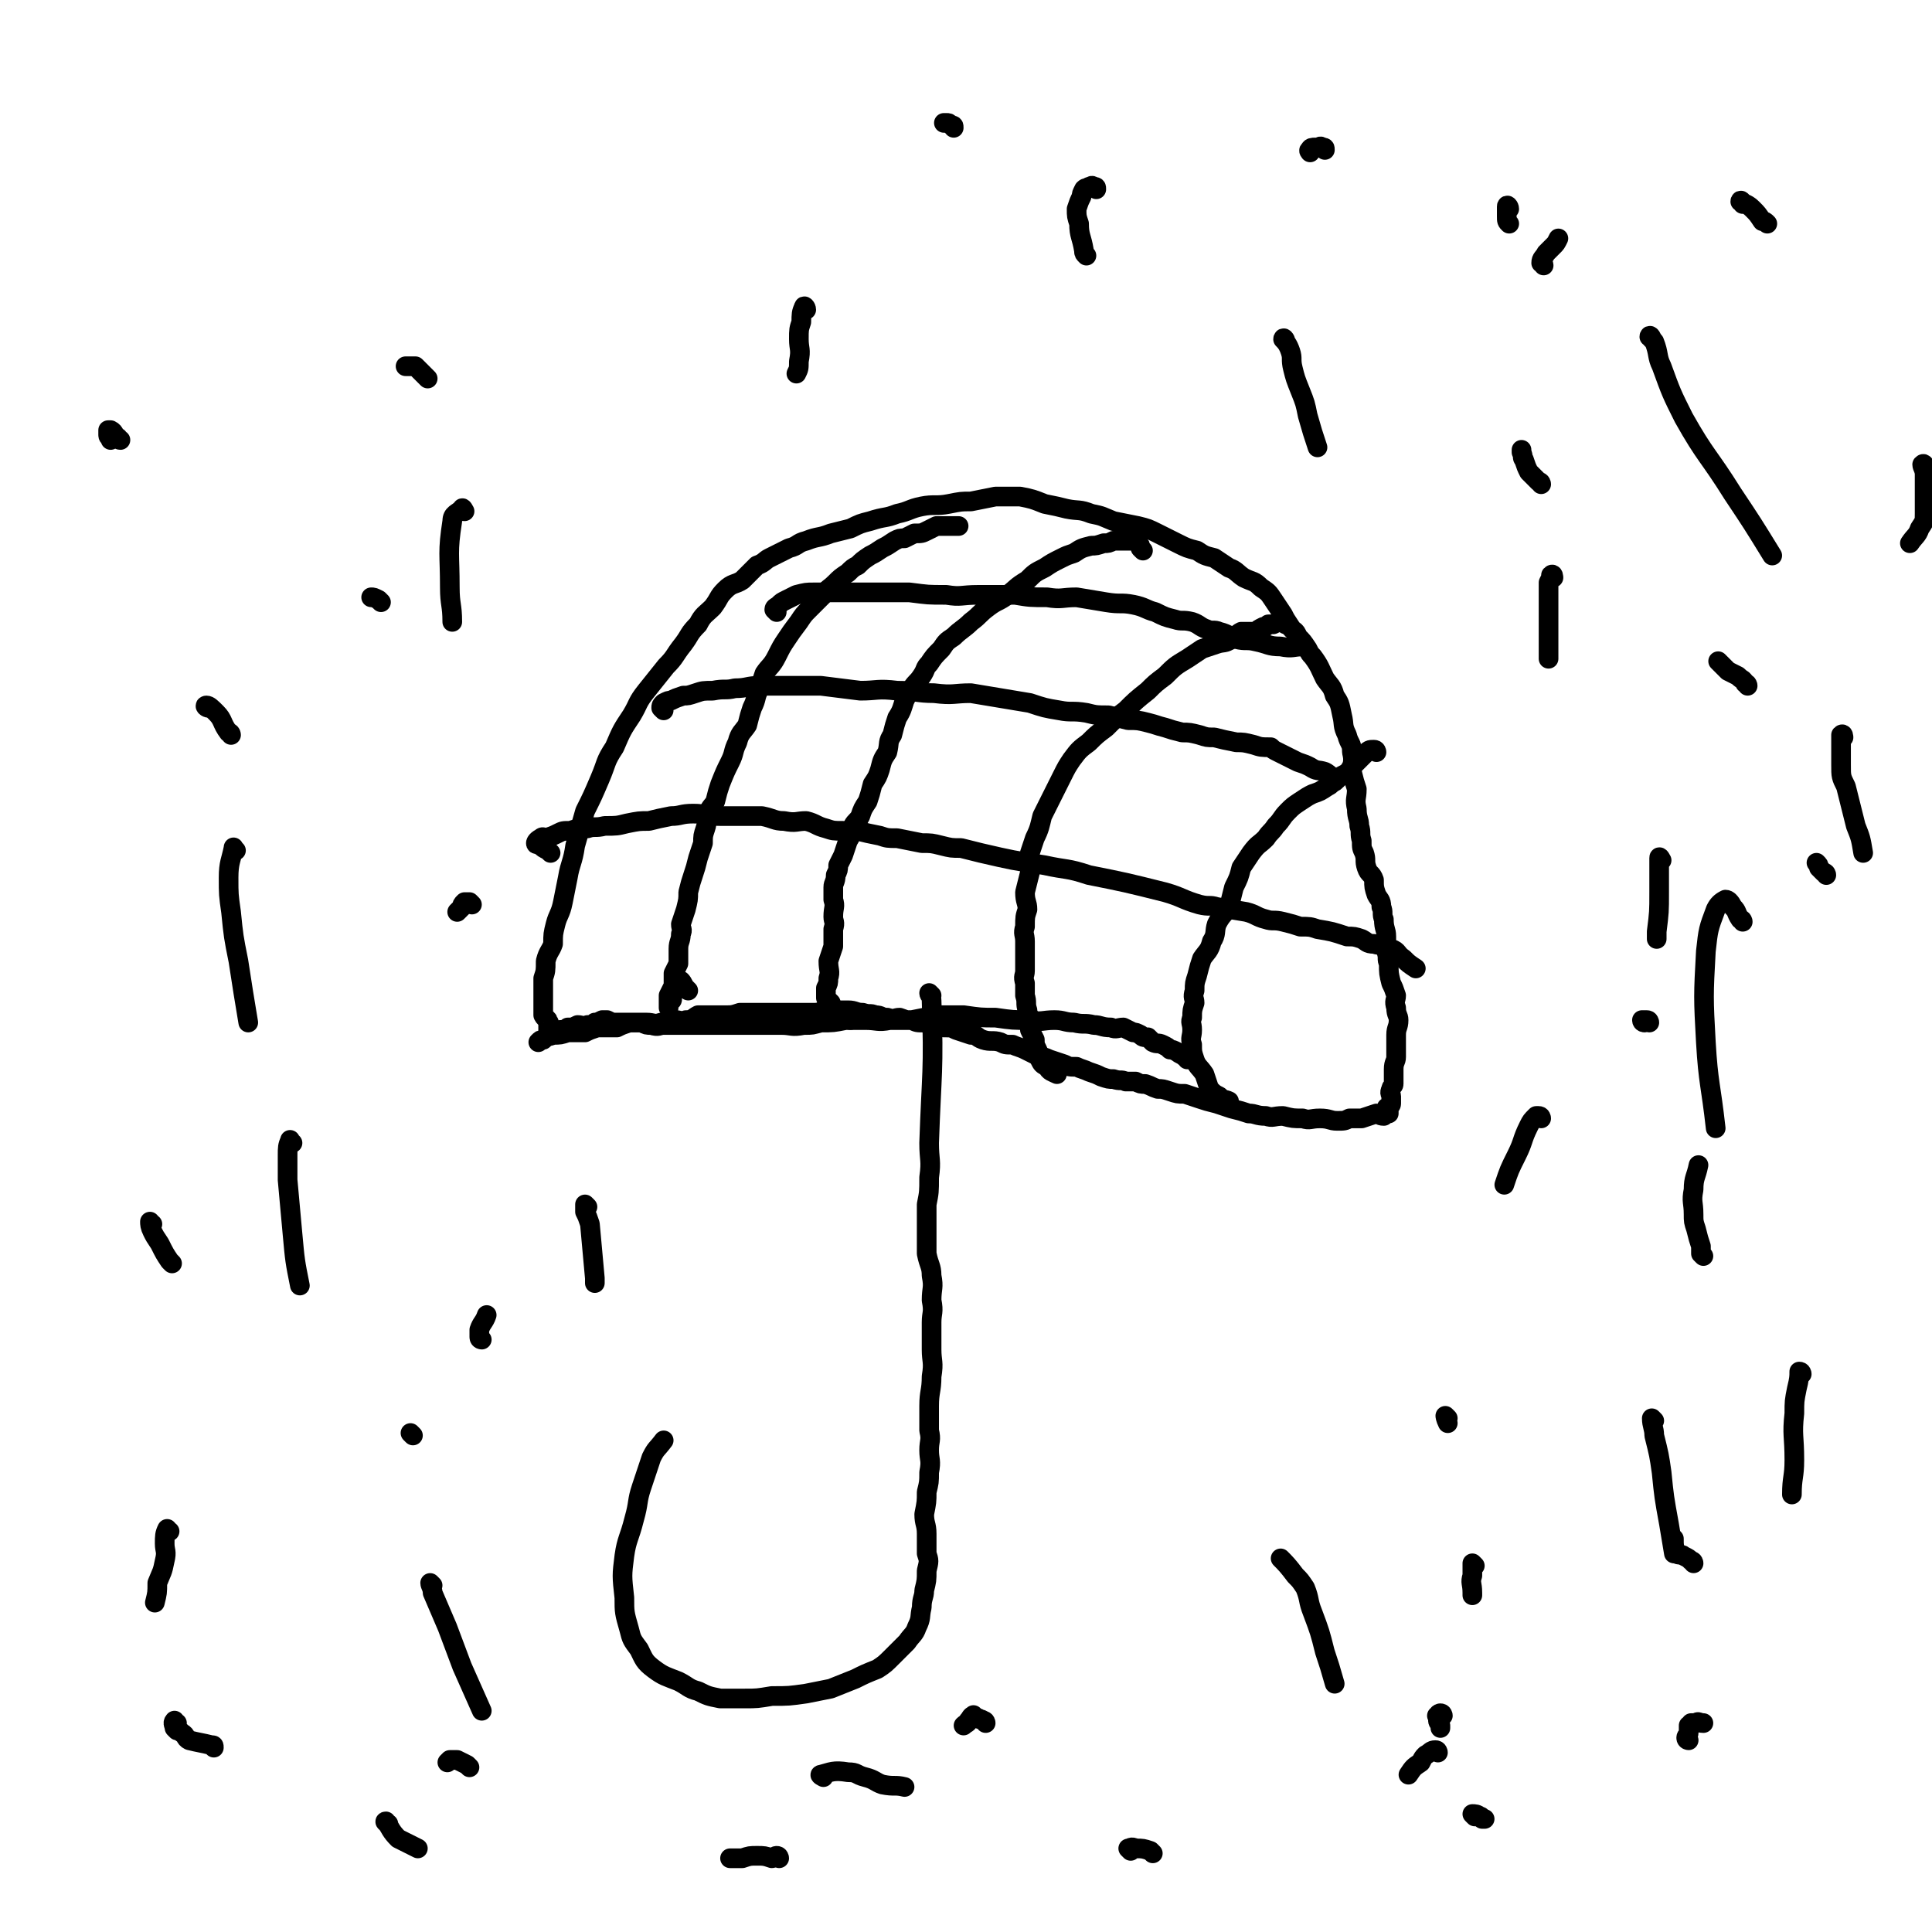 <svg viewBox='0 0 786 786' version='1.1' xmlns='http://www.w3.org/2000/svg' xmlns:xlink='http://www.w3.org/1999/xlink'><g fill='none' stroke='#000000' stroke-width='8' stroke-linecap='round' stroke-linejoin='round'><path d='M379,405c0,0 -1,-1 -1,-1 0,1 1,1 1,3 1,29 0,29 -1,58 0,7 1,7 0,14 0,6 0,6 -1,11 0,5 0,5 0,11 0,5 0,5 0,9 1,5 2,5 2,9 1,5 0,5 0,10 1,5 0,5 0,9 0,5 0,5 0,11 0,5 1,5 0,11 0,6 -1,6 -1,12 0,5 0,5 0,10 1,4 0,4 0,8 0,4 1,4 0,9 0,4 0,4 -1,8 0,4 0,4 -1,9 0,4 1,4 1,8 0,4 0,4 0,8 1,3 1,3 0,7 0,4 0,4 -1,8 0,3 -1,3 -1,7 -1,4 0,4 -2,8 -1,3 -2,3 -4,6 -3,3 -3,3 -6,6 -3,3 -3,3 -6,5 -5,2 -5,2 -9,4 -5,2 -5,2 -10,4 -5,1 -5,1 -10,2 -7,1 -7,1 -14,1 -6,1 -6,1 -11,1 -5,0 -5,0 -10,0 -5,-1 -5,-1 -9,-3 -4,-1 -4,-2 -8,-4 -5,-2 -6,-2 -10,-5 -4,-3 -4,-4 -6,-8 -3,-4 -3,-4 -4,-8 -2,-7 -2,-7 -2,-13 -1,-9 -1,-9 0,-17 1,-7 2,-7 4,-15 2,-7 1,-7 3,-13 2,-6 2,-6 4,-12 2,-4 2,-3 5,-7 '/><path d='M483,431c0,0 0,-1 -1,-1 -1,-1 -2,-1 -3,-2 -2,-1 -2,-1 -3,-1 -1,-1 -1,-1 -3,-2 -2,-1 -2,0 -4,-1 -1,-1 -1,-1 -2,-2 -2,0 -2,0 -3,-1 -2,-1 -2,-1 -3,-1 -2,-1 -2,-1 -4,-2 -2,0 -3,1 -5,0 -4,0 -4,-1 -7,-1 -4,-1 -4,0 -8,-1 -4,0 -4,-1 -8,-1 -5,0 -5,1 -10,0 -7,0 -7,0 -14,-1 -6,0 -6,0 -13,-1 -5,0 -5,0 -11,0 -5,1 -5,1 -10,2 -5,0 -5,0 -9,0 -5,1 -5,0 -10,0 -4,0 -4,0 -8,0 -5,1 -5,1 -10,1 -4,1 -3,1 -7,1 -5,1 -5,0 -9,0 -5,0 -5,0 -10,0 -5,0 -5,0 -10,0 -4,0 -4,0 -8,0 -5,0 -5,0 -9,0 -3,0 -3,0 -7,0 -2,0 -2,0 -4,0 -2,0 -2,1 -5,0 -2,0 -2,0 -4,-1 -1,0 -1,0 -3,0 -1,0 -1,0 -3,0 -1,0 -1,0 -2,0 -1,0 -1,0 -1,0 -1,0 -1,0 -2,0 0,0 0,0 0,0 -1,0 -1,0 -3,-1 -1,0 -1,0 -2,0 -2,1 -2,1 -3,1 -1,1 -1,1 -3,1 -2,1 -2,0 -4,0 -2,1 -2,1 -4,1 -1,1 -1,1 -3,1 -1,1 -1,0 -3,0 0,0 0,0 0,0 0,0 0,0 -1,0 0,0 -1,1 -1,0 0,0 0,0 0,-1 0,0 0,0 0,-1 0,0 1,-1 0,-1 0,-2 -1,-1 -2,-3 0,-2 0,-2 0,-4 0,-3 0,-3 0,-5 0,-3 0,-3 0,-6 1,-3 1,-3 1,-7 1,-4 2,-4 3,-7 0,-4 0,-4 1,-8 1,-4 2,-4 3,-9 1,-5 1,-5 2,-10 1,-6 2,-6 3,-13 2,-7 2,-7 4,-14 3,-6 3,-6 6,-13 3,-7 2,-7 6,-13 3,-7 3,-7 7,-13 3,-5 2,-5 6,-10 4,-5 4,-5 8,-10 4,-4 3,-4 7,-9 3,-4 2,-4 6,-8 2,-4 3,-4 6,-7 3,-4 2,-4 5,-7 3,-3 4,-2 7,-4 3,-3 3,-3 6,-6 3,-1 3,-2 5,-3 4,-2 4,-2 8,-4 4,-1 3,-2 7,-3 5,-2 5,-1 10,-3 4,-1 4,-1 8,-2 4,-2 4,-2 8,-3 6,-2 6,-1 11,-3 5,-1 5,-2 10,-3 5,-1 6,0 11,-1 5,-1 5,-1 9,-1 5,-1 5,-1 10,-2 5,0 5,0 10,0 5,1 5,1 10,3 5,1 5,1 9,2 5,1 5,0 10,2 5,1 4,1 9,3 5,1 5,1 10,2 4,1 4,1 8,3 4,2 4,2 8,4 4,2 4,2 8,3 3,2 3,2 7,3 3,2 3,2 6,4 3,1 3,2 6,4 4,2 4,1 7,4 3,2 3,2 5,5 2,3 2,3 4,6 1,2 1,2 3,5 1,2 2,1 3,4 2,2 2,2 4,5 1,2 1,2 2,3 3,4 3,5 5,9 2,3 3,3 4,7 2,3 2,3 3,8 1,4 0,4 2,8 1,4 2,3 2,7 1,4 0,4 0,8 1,4 1,4 2,7 0,4 -1,4 0,8 0,4 1,4 1,7 1,3 0,3 1,6 0,3 0,3 1,5 1,3 0,3 1,6 1,3 2,2 3,5 0,3 0,3 1,6 1,2 2,2 2,5 1,2 0,3 1,5 0,4 1,4 1,7 0,3 0,3 0,6 1,3 0,3 1,5 0,4 0,4 1,8 1,2 1,2 2,5 0,2 -1,2 0,5 0,3 1,3 1,5 0,3 -1,3 -1,6 0,2 0,2 0,5 0,2 0,2 0,4 0,2 -1,2 -1,5 0,3 0,3 0,6 0,1 -1,1 -1,2 -1,2 0,2 0,3 0,2 0,2 0,3 0,1 -1,1 -1,1 0,1 -1,0 -1,1 0,0 1,0 1,1 0,0 0,0 0,1 -1,0 -1,0 -2,1 -2,0 -2,-1 -3,-1 -3,1 -3,1 -6,2 -2,0 -2,0 -5,0 -2,1 -2,1 -5,1 -3,0 -3,-1 -7,-1 -4,0 -4,1 -7,0 -4,0 -4,0 -8,-1 -4,0 -4,1 -7,0 -4,0 -4,-1 -7,-1 -3,-1 -3,-1 -7,-2 -3,-1 -3,-1 -6,-2 -4,-1 -4,-1 -7,-2 -3,-1 -3,-1 -6,-2 -3,0 -3,0 -6,-1 -3,-1 -3,-1 -5,-1 -3,-1 -2,-1 -5,-2 -2,0 -2,0 -4,-1 -2,0 -2,0 -4,0 -2,-1 -2,0 -5,-1 -2,0 -2,0 -5,-1 -2,-1 -2,-1 -5,-2 -2,-1 -3,-1 -5,-2 -3,0 -3,0 -5,-1 -3,-1 -3,-1 -6,-2 -2,-1 -3,-1 -6,-2 -2,-1 -2,-1 -4,-2 -2,-1 -3,-1 -5,-2 -3,0 -3,0 -5,-1 -3,-1 -4,0 -7,-1 -3,-1 -2,-2 -5,-2 -3,-1 -3,-1 -6,-2 -2,-1 -2,-1 -5,-1 -2,-1 -2,-1 -4,-2 -2,0 -2,1 -4,0 -3,0 -3,0 -5,-1 -3,0 -2,0 -5,-1 -2,0 -2,1 -5,0 -3,0 -2,-1 -5,-1 -2,-1 -2,0 -5,-1 -3,0 -3,-1 -6,-1 -2,0 -2,0 -4,0 -3,1 -3,0 -6,0 -2,1 -2,1 -5,1 -3,0 -3,0 -5,0 -4,0 -4,0 -7,0 -3,0 -3,0 -6,0 -3,0 -3,0 -6,0 -3,0 -3,0 -5,0 -3,1 -3,1 -6,1 -3,0 -3,0 -6,0 -2,0 -3,0 -5,0 -2,1 -2,2 -5,2 -2,1 -2,0 -4,0 -3,1 -3,1 -6,1 -3,1 -3,0 -6,0 -4,0 -4,0 -7,0 -3,1 -3,1 -5,2 -4,0 -4,0 -8,0 -3,1 -3,1 -5,2 -4,0 -4,0 -7,0 -3,1 -3,1 -6,1 -2,1 -2,0 -4,2 -1,0 -1,0 -2,1 '/><path d='M280,403c0,0 -1,-1 -1,-1 -1,-1 -1,-2 -2,-3 0,0 -1,0 -1,0 -1,1 -1,1 -1,1 0,2 0,2 -1,3 0,2 0,1 -1,3 0,0 1,1 0,1 0,0 0,0 -1,0 0,1 0,1 0,2 0,0 0,1 0,1 0,-2 0,-3 0,-5 1,-2 1,-2 2,-4 0,-2 0,-3 0,-5 1,-2 1,-2 2,-4 0,-3 0,-3 0,-6 0,-3 1,-3 1,-6 1,-2 0,-2 0,-4 1,-3 1,-3 2,-6 1,-4 1,-4 1,-7 1,-4 1,-4 2,-7 1,-3 1,-3 2,-7 1,-3 1,-3 2,-6 0,-3 0,-3 1,-6 1,-3 0,-3 1,-6 1,-3 2,-3 3,-5 1,-4 1,-4 2,-7 2,-5 2,-5 4,-9 2,-4 1,-4 3,-8 1,-4 2,-4 4,-7 1,-4 1,-4 2,-7 2,-4 1,-4 3,-8 1,-3 1,-3 2,-6 2,-3 3,-3 5,-7 2,-4 2,-4 4,-7 2,-3 2,-3 5,-7 2,-3 2,-3 4,-5 3,-3 3,-3 6,-6 2,-3 2,-2 5,-5 2,-2 2,-2 5,-4 2,-2 2,-2 4,-3 2,-2 2,-2 5,-4 2,-1 2,-1 5,-3 2,-1 2,-1 5,-3 2,-1 2,-1 4,-1 2,-1 2,-1 4,-2 3,0 3,0 5,-1 2,-1 2,-1 4,-2 3,0 3,0 6,0 2,0 2,0 3,0 '/><path d='M465,224c0,0 -1,-1 -1,-1 0,-1 0,-1 -1,-2 0,0 0,0 0,-1 -1,0 -1,0 -2,0 0,0 0,0 -1,0 -1,0 -1,0 -2,0 -1,0 -1,0 -3,0 -1,0 -1,0 -2,0 -2,1 -2,1 -4,1 -3,1 -3,1 -5,1 -4,1 -4,1 -7,3 -3,1 -3,1 -5,2 -4,2 -4,2 -7,4 -4,2 -4,2 -7,5 -5,3 -4,3 -8,6 -4,3 -4,2 -8,5 -4,3 -3,3 -7,6 -3,3 -4,3 -7,6 -3,2 -3,2 -5,5 -3,3 -3,3 -5,6 -2,2 -1,2 -3,5 -2,3 -2,2 -4,5 -2,3 -2,3 -3,5 -1,3 -1,4 -3,7 -1,3 -1,3 -2,7 -2,3 -1,3 -2,7 -2,3 -2,3 -3,7 -1,3 -1,3 -3,6 -1,4 -1,4 -2,7 -2,3 -2,3 -3,6 -1,2 -2,2 -3,4 -1,3 0,3 -2,6 -1,3 -1,3 -2,6 -1,2 -1,2 -2,4 0,2 0,2 -1,4 0,3 -1,3 -1,5 0,3 0,3 0,5 1,3 0,3 0,7 0,2 1,2 0,5 0,3 0,3 0,7 -1,3 -1,3 -2,6 0,4 1,4 0,7 0,2 0,2 -1,4 0,2 0,2 0,4 1,1 1,1 2,2 0,1 0,2 0,3 1,1 2,1 3,2 3,1 3,1 5,2 '/><path d='M523,254c0,0 0,-1 -1,-1 -2,0 -2,0 -4,1 -1,0 -1,0 -2,0 -1,1 -1,1 -2,1 -2,1 -2,1 -3,2 -1,0 -1,0 -3,0 -1,0 -2,0 -3,0 -2,1 -2,2 -4,3 -3,2 -3,1 -6,2 -3,1 -3,1 -6,2 -3,2 -3,2 -6,4 -5,3 -5,3 -9,7 -4,3 -4,3 -7,6 -5,4 -5,4 -9,8 -4,3 -4,3 -8,7 -4,3 -4,3 -7,6 -4,3 -4,3 -7,7 -2,3 -2,3 -4,7 -2,4 -2,4 -4,8 -2,4 -2,4 -4,8 -1,4 -1,5 -3,9 -1,3 -1,3 -2,6 -1,4 0,4 0,8 -1,4 -1,4 -2,8 0,4 1,4 1,7 -1,3 -1,3 -1,7 -1,3 0,3 0,6 0,3 0,3 0,6 0,3 0,3 0,6 0,2 -1,2 0,5 0,3 0,3 0,5 1,3 0,3 1,6 0,2 1,2 1,4 0,2 0,2 0,4 1,2 1,2 2,4 0,2 0,2 1,4 1,2 0,2 1,4 1,2 1,2 3,3 1,2 2,2 4,3 '/><path d='M560,306c0,0 0,-1 -1,-1 -2,0 -2,0 -4,2 -1,1 -1,1 -2,2 -2,2 -2,2 -3,3 -1,1 -1,2 -3,3 -2,1 -2,1 -4,3 -2,1 -1,1 -3,2 -3,2 -3,2 -6,3 -2,1 -2,1 -5,3 -3,2 -3,2 -5,4 -3,3 -2,3 -5,6 -2,3 -2,2 -4,5 -3,3 -3,2 -6,6 -2,3 -2,3 -4,6 -1,4 -1,4 -3,8 -1,4 -1,4 -2,8 -2,3 -3,3 -5,7 -1,3 0,4 -2,7 -1,4 -2,4 -4,7 -1,3 -1,3 -2,7 -1,3 -1,3 -1,6 -1,3 0,3 0,5 -1,3 -1,3 -1,6 -1,2 0,2 0,5 0,3 -1,3 0,6 0,3 0,3 1,6 1,3 2,3 4,6 1,3 1,3 2,6 2,2 2,2 4,3 2,2 2,1 4,2 '/><path d='M224,347c0,0 -1,-1 -1,-1 -2,-1 -2,-1 -3,-2 -1,0 0,-1 -1,-1 0,0 -1,1 -1,0 0,0 0,-1 2,-2 1,-1 1,0 2,0 3,-1 3,-1 5,-2 2,-1 2,-1 5,-1 3,-1 3,-1 7,-1 3,-1 3,0 7,-1 5,0 5,0 9,-1 5,-1 5,-1 9,-1 4,-1 4,-1 9,-2 4,0 4,-1 9,-1 5,0 5,1 11,1 5,0 5,0 10,0 4,0 4,0 7,0 5,1 5,2 9,2 5,1 5,0 9,0 4,1 4,2 8,3 3,1 3,1 7,1 3,1 3,0 6,0 4,1 4,1 9,2 3,1 3,1 7,1 5,1 5,1 10,2 4,0 4,0 8,1 4,1 4,1 8,1 4,1 4,1 8,2 13,3 13,3 26,5 9,2 9,1 18,4 15,3 15,3 31,7 7,2 7,3 14,5 4,1 4,0 7,1 6,1 6,1 12,2 4,1 4,2 8,3 3,1 3,0 7,1 4,1 4,1 7,2 4,0 4,0 7,1 6,1 6,1 12,3 3,0 3,0 6,1 2,1 2,2 5,2 3,1 4,0 7,2 3,1 2,2 5,4 2,2 2,2 5,4 '/><path d='M270,289c0,0 -1,-1 -1,-1 0,-1 0,-1 1,-2 2,-1 2,-1 3,-1 2,-1 2,-1 5,-2 2,0 2,0 5,-1 3,-1 3,-1 7,-1 5,-1 5,0 9,-1 5,0 5,-1 10,-1 5,0 5,0 11,0 7,0 7,0 14,0 8,1 8,1 16,2 7,0 7,-1 15,0 8,0 8,1 15,1 8,1 8,0 15,0 6,1 6,1 12,2 6,1 6,1 12,2 6,2 6,2 12,3 5,1 5,0 11,1 4,1 4,1 9,1 4,1 4,1 8,2 4,0 4,0 8,1 4,1 3,1 7,2 3,1 3,1 7,2 3,0 3,0 7,1 3,1 3,1 6,1 4,1 4,1 9,2 3,0 3,0 7,1 3,1 3,1 7,1 1,1 1,1 3,2 2,1 2,1 4,2 2,1 2,1 4,2 3,1 3,1 5,2 3,2 3,1 6,2 2,1 2,2 5,3 '/><path d='M316,249c0,0 -1,-1 -1,-1 0,-1 1,-1 2,-2 1,-1 1,-1 3,-2 2,-1 2,-1 4,-2 4,-1 4,-1 7,-1 4,0 4,0 9,0 4,0 4,0 9,0 5,0 5,0 11,0 5,0 5,0 10,0 8,1 7,1 15,1 6,1 6,0 13,0 7,0 7,0 15,0 6,1 6,1 13,1 6,1 6,0 12,0 6,1 6,1 12,2 6,1 6,0 11,1 5,1 5,2 9,3 4,2 4,2 8,3 3,1 3,0 7,1 3,1 3,2 6,3 2,1 3,0 5,1 4,1 4,2 7,3 4,1 4,0 8,1 5,1 5,2 10,2 5,1 5,0 9,0 '/><path d='M446,77c0,-1 0,-1 -1,-1 -1,-1 -1,0 -2,0 -1,1 -1,0 -2,1 -1,2 -1,2 -1,3 -1,2 -1,2 -2,5 0,3 0,3 1,6 0,5 1,5 2,11 0,1 0,1 1,2 '/><path d='M523,139c0,-1 -1,-2 -1,-1 1,1 2,2 3,5 1,3 0,3 1,7 1,4 1,4 3,9 2,5 2,5 3,10 2,7 2,7 4,13 '/><path d='M632,235c0,0 0,-2 -1,-1 0,1 0,1 -1,3 0,4 0,4 0,8 0,5 0,5 0,10 0,4 0,4 0,9 0,2 0,2 0,4 '/><path d='M676,350c0,0 -1,-2 -1,-1 0,2 0,3 0,6 0,4 0,4 0,8 0,8 0,8 -1,16 0,2 0,2 0,3 '/><path d='M328,126c0,-1 -1,-2 -1,-1 -1,2 -1,3 -1,6 -1,3 -1,3 -1,7 0,4 1,4 0,9 0,3 0,3 -1,5 '/><path d='M189,208c0,0 -1,-2 -1,-1 -2,2 -4,2 -4,5 -2,13 -1,13 -1,27 0,7 1,7 1,14 '/><path d='M96,346c-1,0 -1,-2 -1,-1 -1,5 -2,6 -2,12 0,7 0,7 1,14 1,10 1,10 3,20 2,13 2,13 4,25 '/><path d='M119,465c-1,0 -1,-2 -1,-1 -1,2 -1,3 -1,6 0,5 0,5 0,10 1,11 1,11 2,22 1,11 1,11 3,21 0,0 0,0 0,0 '/><path d='M239,491c0,0 -1,-1 -1,-1 0,0 0,1 0,3 1,2 1,2 2,5 1,11 1,11 2,22 0,1 0,1 0,2 '/><path d='M176,645c0,0 -1,-1 -1,-1 0,1 1,2 1,4 3,7 3,7 6,14 3,8 3,8 6,16 4,9 4,9 8,18 '/><path d='M522,635c0,0 -1,-1 -1,-1 2,2 3,3 6,7 2,2 2,2 4,5 2,5 1,5 3,10 3,8 3,8 5,16 2,6 2,6 4,13 '/><path d='M673,578c0,0 -1,-1 -1,-1 0,3 1,4 1,7 2,8 2,8 3,15 1,10 1,10 3,21 1,6 1,6 2,12 '/><path d='M733,559c0,0 0,-1 -1,-1 0,2 0,3 -1,7 -1,5 -1,5 -1,10 -1,9 0,9 0,19 0,7 -1,7 -1,14 '/><path d='M709,375c0,0 0,-1 -1,-1 -2,-3 -1,-3 -3,-5 -1,-2 -2,-3 -3,-3 -2,1 -3,2 -4,4 -3,8 -3,8 -4,17 -1,18 -1,19 0,37 1,17 2,17 4,35 '/><path d='M672,138c0,-1 -1,-2 -1,-1 1,0 1,1 2,2 2,5 1,6 3,10 4,11 4,11 9,21 9,16 10,15 20,31 8,12 8,12 16,25 '/><path d='M614,85c0,-1 -1,-2 -1,-1 0,1 0,2 0,4 0,2 0,2 1,3 '/><path d='M539,61c0,-1 0,-1 -1,-1 -1,-1 -1,0 -2,0 -1,0 -1,0 -1,0 -1,0 -2,0 -2,1 -1,0 0,1 0,1 '/><path d='M388,52c0,-1 0,-1 -1,-1 -1,-1 -1,-1 -2,-1 0,0 0,0 -1,0 '/><path d='M174,154c0,0 -1,-1 -1,-1 -2,-2 -2,-2 -4,-4 -2,0 -2,0 -3,0 0,0 0,0 -1,0 '/><path d='M49,179c-1,0 -1,-1 -1,-1 -2,-1 -1,-2 -3,-3 0,0 -1,0 -1,0 0,1 0,1 0,2 0,1 1,1 1,2 '/><path d='M85,288c-1,0 -2,-1 -1,-1 1,0 2,1 4,3 3,3 2,4 5,8 1,0 1,1 1,1 '/><path d='M62,498c-1,0 -1,-1 -1,-1 0,1 0,2 1,4 1,2 1,2 3,5 2,4 2,4 4,7 1,1 1,1 1,1 '/><path d='M69,623c-1,0 -1,-1 -1,-1 -1,2 -1,3 -1,6 0,3 1,3 0,7 -1,5 -1,4 -3,9 0,4 0,4 -1,8 '/><path d='M72,701c-1,0 -1,-1 -1,-1 -1,1 0,2 0,3 0,0 0,0 1,1 1,0 1,0 2,1 2,1 1,2 3,3 4,1 5,1 9,2 1,0 1,0 1,1 '/><path d='M158,742c0,0 -2,-1 -1,-1 2,3 2,4 5,7 4,2 4,2 8,4 '/><path d='M335,723c0,0 -2,-1 -1,-1 4,-1 5,-2 11,-1 4,0 3,1 7,2 4,1 4,2 7,3 5,1 5,0 9,1 '/><path d='M460,753c0,0 -1,-1 -1,-1 1,0 1,-1 3,0 3,0 3,0 6,1 0,0 0,0 1,1 '/><path d='M600,739c0,0 -1,-1 -1,-1 1,0 2,0 3,1 1,0 0,0 1,1 0,0 0,0 1,0 '/><path d='M687,708c0,0 -1,0 -1,-1 0,-1 1,-1 1,-2 0,-1 0,-1 0,-2 0,0 0,0 0,-1 0,0 1,0 1,-1 1,0 1,0 2,0 1,-1 1,0 3,0 '/><path d='M689,636c0,0 0,-1 -1,-1 -1,-1 -1,-1 -3,-2 -1,-1 -2,0 -3,-1 -1,-3 -1,-3 -1,-6 '/><path d='M693,511c0,0 0,0 -1,-1 0,-1 0,-2 0,-3 -1,-3 -1,-3 -2,-7 -1,-3 -1,-3 -1,-6 0,-5 -1,-5 0,-10 0,-5 1,-5 2,-10 '/><path d='M743,356c0,0 0,-1 -1,-1 -1,-1 -1,-1 -2,-2 0,-1 0,-1 -1,-2 '/><path d='M711,279c0,0 0,-1 -1,-1 -1,-2 -1,-1 -3,-3 -2,-1 -2,-1 -4,-2 -2,-2 -2,-2 -4,-4 '/><path d='M627,197c0,0 0,-1 -1,-1 -2,-2 -2,-2 -4,-4 -1,-2 -1,-2 -2,-5 -1,-1 0,-1 -1,-3 0,-1 0,-1 0,-1 '/><path d='M628,108c0,-1 -1,-1 -1,-1 0,-2 1,-2 2,-4 1,-1 1,-1 3,-3 1,-1 1,-1 2,-3 '/><path d='M709,83c0,-1 -1,-2 -1,-1 2,1 3,1 5,3 2,2 2,2 4,5 1,0 1,0 2,1 '/><path d='M783,190c0,0 0,-2 -1,-1 0,1 1,2 1,4 0,2 0,2 0,3 0,3 0,3 0,6 0,3 0,4 0,7 0,3 0,3 -2,6 -1,3 -2,3 -4,6 0,0 0,0 0,0 '/><path d='M750,300c0,0 0,-2 -1,-1 0,2 0,3 0,6 0,3 0,3 0,6 0,5 0,5 2,9 2,8 2,8 4,16 2,5 2,5 3,11 '/><path d='M671,416c0,0 0,-1 -1,-1 -1,0 -1,0 -2,0 0,1 1,1 1,1 '/><path d='M627,455c0,0 0,-1 -1,-1 0,0 -1,0 -1,0 -2,2 -2,2 -3,4 -3,6 -2,6 -5,12 -3,6 -3,6 -5,12 '/><path d='M589,577c0,0 -1,-1 -1,-1 0,0 0,1 1,3 '/><path d='M600,637c0,0 -1,-1 -1,-1 0,2 0,3 0,5 -1,3 0,3 0,7 0,0 0,0 0,1 '/><path d='M587,698c0,0 0,-1 -1,-1 0,0 -1,0 -1,1 -1,0 0,0 0,1 0,2 0,1 1,3 0,0 0,0 0,1 '/><path d='M585,713c0,0 0,-1 -1,-1 -2,0 -2,1 -4,2 -1,1 -1,1 -2,3 -3,2 -3,2 -5,5 '/><path d='M401,701c0,0 0,-1 -1,-1 -1,-1 -1,0 -2,-1 -2,0 -2,-2 -2,-1 -1,0 -1,1 -2,2 0,1 -1,1 -2,2 '/><path d='M317,756c0,0 0,-1 -1,-1 -1,0 -1,1 -2,1 -3,-1 -3,-1 -6,-1 -3,0 -3,0 -6,1 -2,0 -3,0 -5,0 '/><path d='M191,719c0,0 -1,-1 -1,-1 -2,-1 -2,-1 -4,-2 -1,0 -1,0 -3,0 0,0 0,0 -1,1 '/><path d='M168,584c0,0 -1,-1 -1,-1 '/><path d='M196,545c0,0 -1,0 -1,-1 0,-1 0,-1 0,-3 1,-3 2,-3 3,-6 '/><path d='M192,368c0,0 -1,-1 -1,-1 -1,0 -1,0 -2,0 -1,1 -1,1 -1,2 -1,1 -1,1 -2,2 '/><path d='M155,245c0,0 -1,-1 -1,-1 -2,-1 -2,-1 -3,-1 '/></g>
</svg>